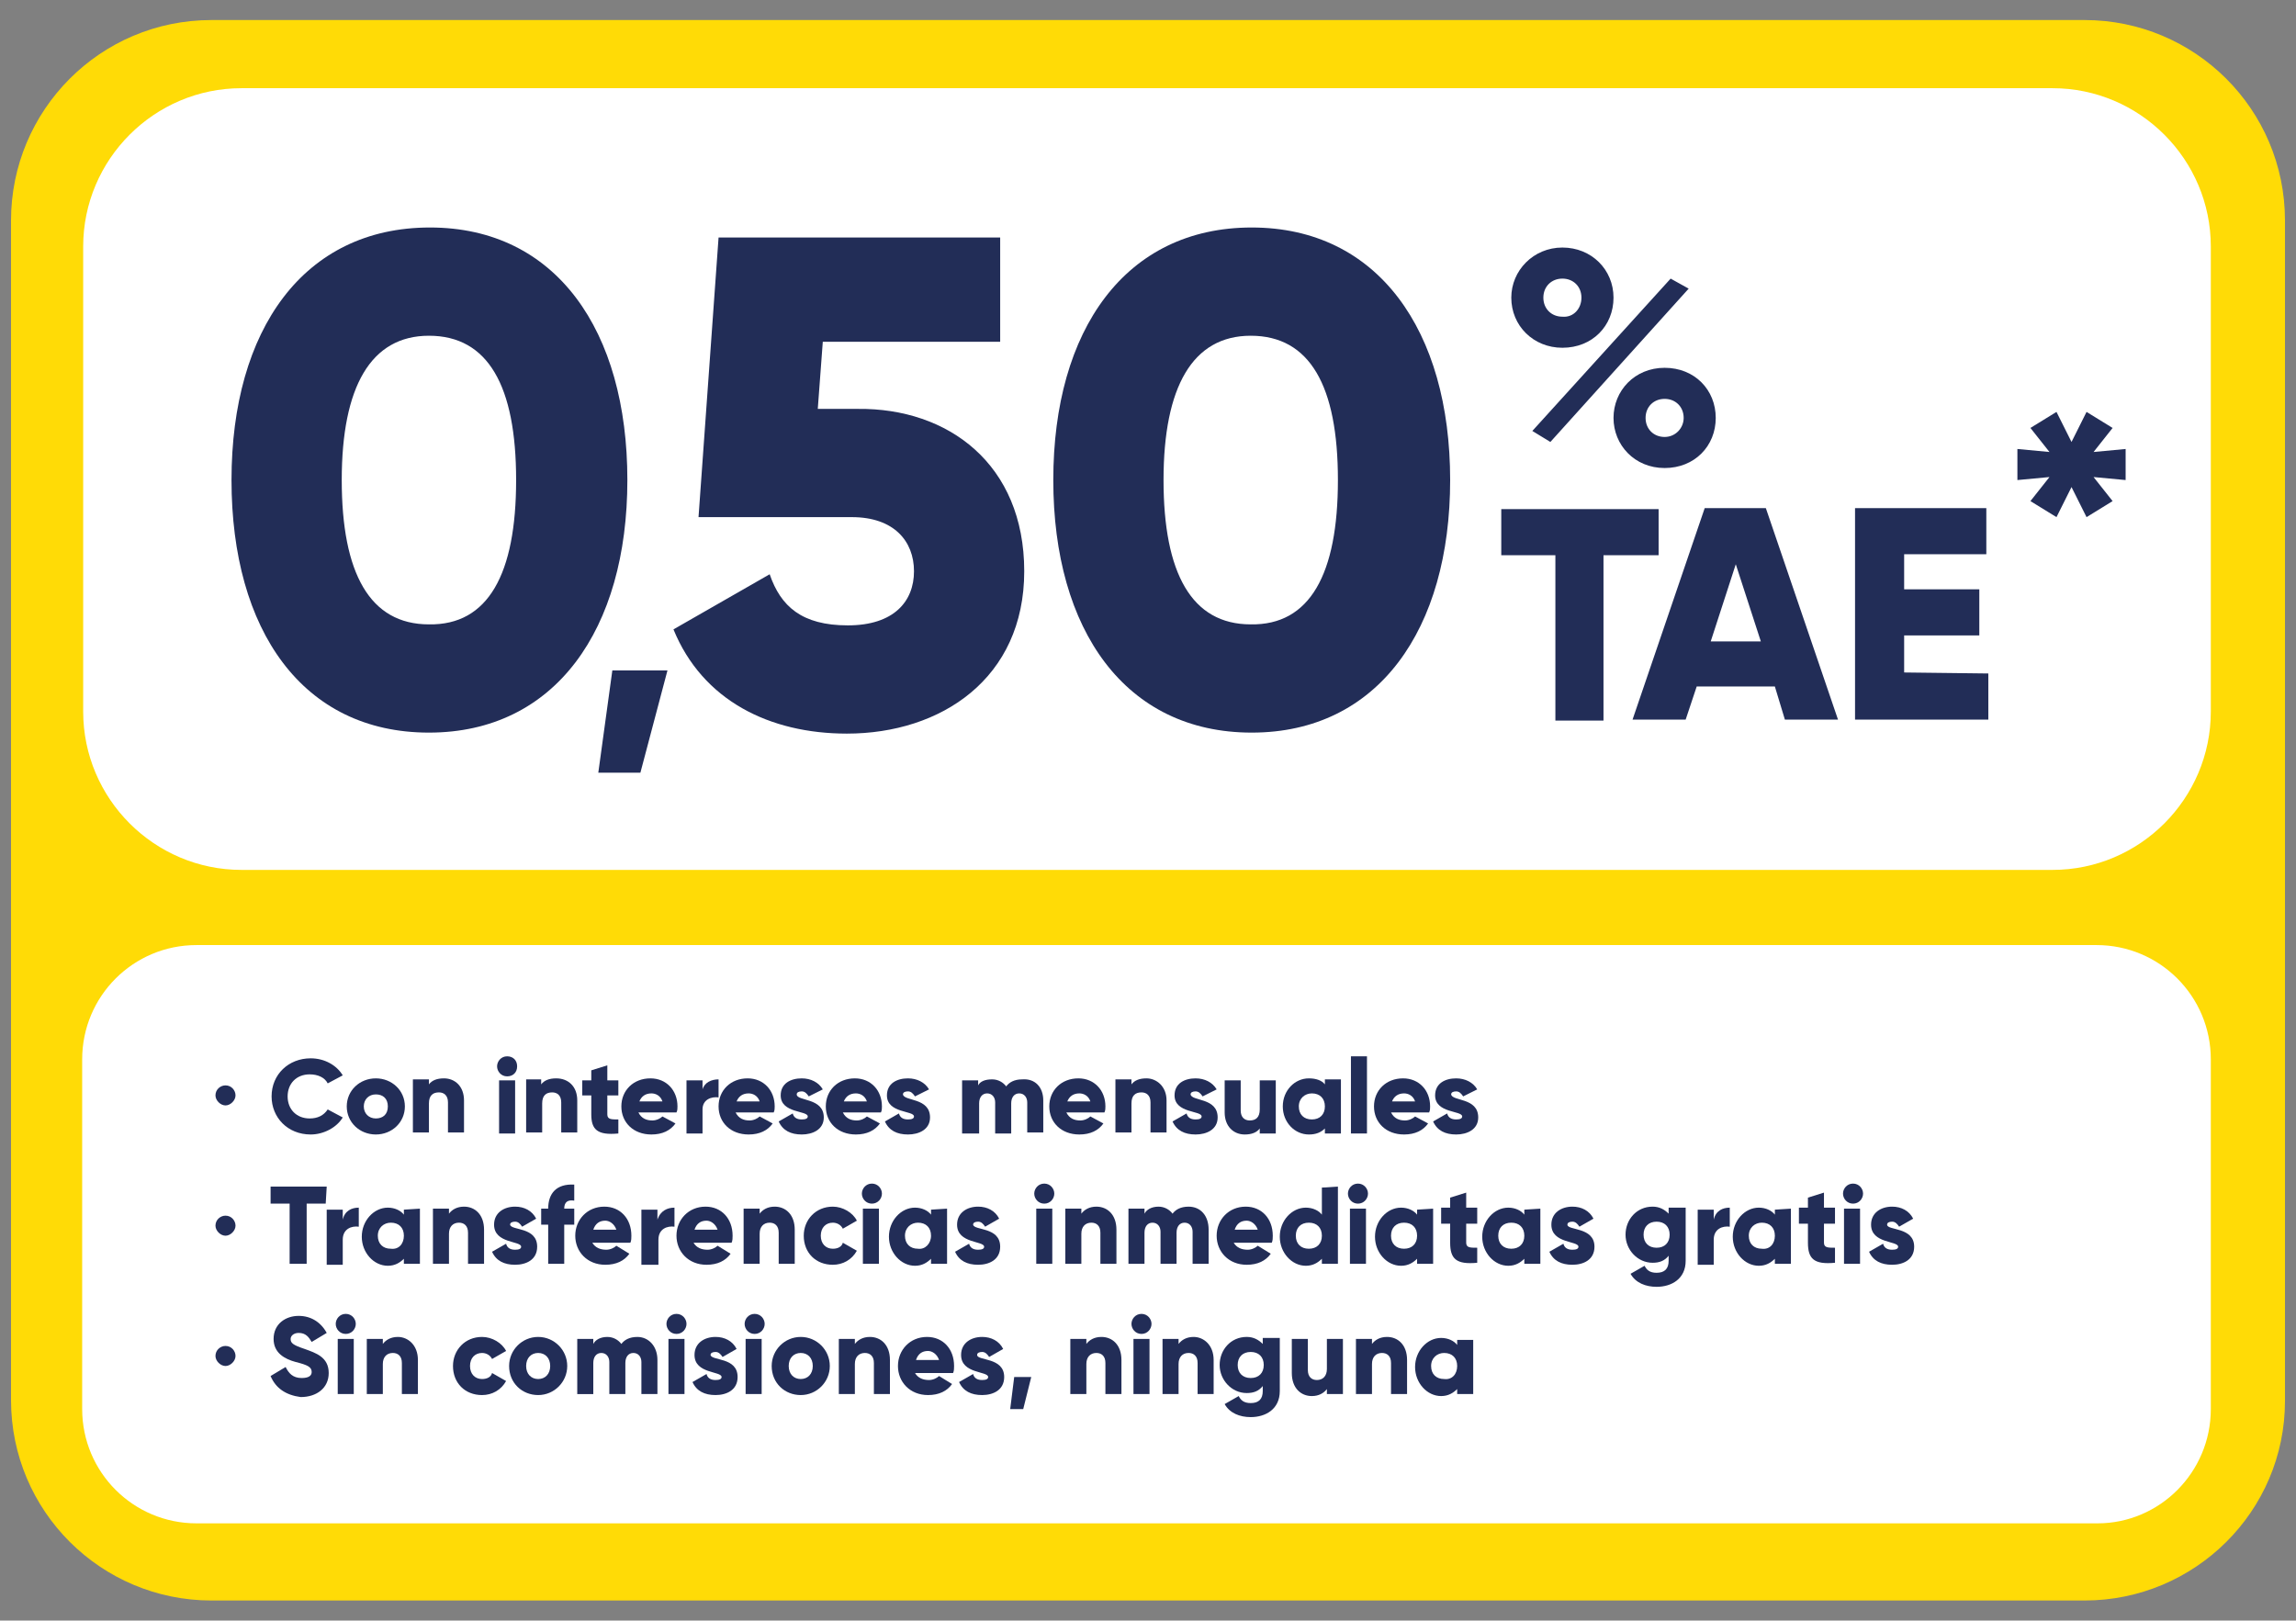 <?xml version="1.0" encoding="utf-8"?>
<!-- Generator: Adobe Illustrator 23.1.1, SVG Export Plug-In . SVG Version: 6.00 Build 0)  -->
<svg version="1.1" id="Capa_1" xmlns="http://www.w3.org/2000/svg" xmlns:xlink="http://www.w3.org/1999/xlink" x="0px" y="0px"
	 viewBox="0 0 229.1 161.7" style="enable-background:new 0 0 229.1 161.7;" xml:space="preserve">
<rect x="0" y="0" width="229.1" height="161.7" fill="#808080" stroke="none"/>
<style type="text/css">
	.st0{fill:#FFDB06;}
	.st1{fill:#FFFFFF;}
	.st2{fill:#222D57;}
</style>
<g>
	<path class="st0" d="M208,159.7H21.1c-11,0-20-8.9-20-20V22c0-11,8.9-20,20-20H208c11,0,20,8.9,20,20v117.8
		C228,150.8,219,159.7,208,159.7z"/>
	<path class="st1" d="M204.8,86.8H24.1c-8.7,0-15.8-7.1-15.8-15.8V24.6c0-8.7,7.1-15.8,15.8-15.8h180.7c8.7,0,15.8,7.1,15.8,15.8V71
		C220.6,79.7,213.5,86.8,204.8,86.8z"/>
	<path class="st1" d="M209.3,152H19.6c-6.3,0-11.4-5.1-11.4-11.4v-34.9c0-6.3,5.1-11.4,11.4-11.4h189.6c6.3,0,11.4,5.1,11.4,11.4
		v34.9C220.6,146.9,215.5,152,209.3,152z"/>
	<g>
		<path class="st2" d="M21.5,109.3c0-0.6,0.5-1,1-1c0.6,0,1,0.5,1,1s-0.5,1-1,1S21.5,109.8,21.5,109.3z"/>
		<path class="st2" d="M27.1,109.4c0-2.2,1.7-3.8,3.9-3.8c1.4,0,2.6,0.7,3.2,1.7l-1.5,0.8c-0.3-0.6-1-0.9-1.8-0.9
			c-1.3,0-2.2,0.9-2.2,2.2c0,1.3,0.9,2.2,2.2,2.2c0.8,0,1.4-0.3,1.8-0.9l1.5,0.8c-0.6,1-1.9,1.7-3.2,1.7
			C28.7,113.2,27.1,111.5,27.1,109.4z"/>
		<path class="st2" d="M34.6,110.4c0-1.6,1.3-2.8,2.9-2.8c1.6,0,2.9,1.2,2.9,2.8s-1.3,2.8-2.9,2.8C35.9,113.2,34.6,112,34.6,110.4z
			 M38.7,110.4c0-0.8-0.5-1.2-1.2-1.2s-1.2,0.5-1.2,1.2s0.5,1.2,1.2,1.2S38.7,111.2,38.7,110.4z"/>
		<path class="st2" d="M46.3,109.8v3.2h-1.6v-3c0-0.7-0.4-1-0.9-1c-0.6,0-1,0.3-1,1.1v2.9h-1.6v-5.3h1.6v0.5
			c0.3-0.4,0.8-0.6,1.5-0.6C45.4,107.6,46.3,108.4,46.3,109.8z"/>
		<path class="st2" d="M49.6,106.4c0-0.5,0.4-1,1-1s1,0.4,1,1s-0.4,1-1,1S49.6,106.9,49.6,106.4z M49.8,107.8h1.6v5.3h-1.6V107.8z"
			/>
		<path class="st2" d="M57.6,109.8v3.2H56v-3c0-0.7-0.4-1-0.9-1c-0.6,0-1,0.3-1,1.1v2.9h-1.6v-5.3H54v0.5c0.3-0.4,0.8-0.6,1.5-0.6
			C56.7,107.6,57.6,108.4,57.6,109.8z"/>
		<path class="st2" d="M60.6,109.3v1.9c0,0.5,0.4,0.5,1.1,0.5v1.4c-2.1,0.2-2.7-0.4-2.7-1.9v-1.9h-0.9v-1.5H59v-1l1.6-0.5v1.5h1.1
			v1.5H60.6z"/>
		<path class="st2" d="M65.1,111.8c0.4,0,0.8-0.2,1-0.4l1.3,0.7c-0.5,0.7-1.3,1.1-2.4,1.1c-1.8,0-3-1.2-3-2.8s1.2-2.8,2.9-2.8
			c1.6,0,2.7,1.2,2.7,2.8c0,0.2,0,0.4-0.1,0.6h-3.8C64,111.6,64.5,111.8,65.1,111.8z M66.1,109.9c-0.2-0.6-0.7-0.8-1.1-0.8
			c-0.6,0-1,0.3-1.2,0.8H66.1z"/>
		<path class="st2" d="M71.7,107.7v1.8c-0.7-0.1-1.6,0.2-1.6,1.2v2.4h-1.6v-5.3h1.6v0.9C70.3,108,71,107.7,71.7,107.7z"/>
		<path class="st2" d="M74.8,111.8c0.4,0,0.8-0.2,1-0.4l1.3,0.7c-0.5,0.7-1.3,1.1-2.4,1.1c-1.8,0-3-1.2-3-2.8s1.2-2.8,2.9-2.8
			c1.6,0,2.7,1.2,2.7,2.8c0,0.2,0,0.4-0.1,0.6h-3.8C73.7,111.6,74.2,111.8,74.8,111.8z M75.8,109.9c-0.2-0.6-0.7-0.8-1.1-0.8
			c-0.6,0-1,0.3-1.2,0.8H75.8z"/>
		<path class="st2" d="M82.2,111.5c0,1.2-1.1,1.7-2.2,1.7s-1.9-0.4-2.3-1.3l1.4-0.8c0.1,0.4,0.4,0.6,0.9,0.6c0.4,0,0.6-0.1,0.6-0.3
			c0-0.6-2.7-0.3-2.7-2.1c0-1.2,1-1.7,2.1-1.7c0.9,0,1.7,0.4,2.1,1.1l-1.4,0.7c-0.2-0.3-0.4-0.5-0.7-0.5c-0.3,0-0.5,0.1-0.5,0.3
			C79.5,109.9,82.2,109.5,82.2,111.5z"/>
		<path class="st2" d="M85.5,111.8c0.4,0,0.8-0.2,1-0.4l1.3,0.7c-0.5,0.7-1.3,1.1-2.4,1.1c-1.8,0-3-1.2-3-2.8s1.2-2.8,2.9-2.8
			c1.6,0,2.7,1.2,2.7,2.8c0,0.2,0,0.4-0.1,0.6h-3.8C84.4,111.6,84.9,111.8,85.5,111.8z M86.5,109.9c-0.2-0.6-0.7-0.8-1.1-0.8
			c-0.6,0-1,0.3-1.2,0.8H86.5z"/>
		<path class="st2" d="M92.8,111.5c0,1.2-1.1,1.7-2.2,1.7s-1.9-0.4-2.3-1.3l1.4-0.8c0.1,0.4,0.4,0.6,0.9,0.6c0.4,0,0.6-0.1,0.6-0.3
			c0-0.6-2.7-0.3-2.7-2.1c0-1.2,1-1.7,2.1-1.7c0.9,0,1.7,0.4,2.1,1.1l-1.4,0.7c-0.2-0.3-0.4-0.5-0.7-0.5c-0.3,0-0.5,0.1-0.5,0.3
			C90.2,109.9,92.8,109.5,92.8,111.5z"/>
		<path class="st2" d="M104.1,109.8v3.2h-1.6v-3c0-0.5-0.3-0.9-0.8-0.9s-0.8,0.4-0.8,1v3h-1.6V110c0-0.5-0.3-0.9-0.8-0.9
			s-0.8,0.4-0.8,1v3H96v-5.3h1.6v0.5c0.2-0.4,0.7-0.6,1.4-0.6c0.6,0,1.1,0.3,1.4,0.7c0.3-0.4,0.8-0.7,1.6-0.7
			C103.3,107.6,104.1,108.5,104.1,109.8z"/>
		<path class="st2" d="M107.8,111.8c0.4,0,0.8-0.2,1-0.4l1.3,0.7c-0.5,0.7-1.3,1.1-2.4,1.1c-1.8,0-3-1.2-3-2.8s1.2-2.8,2.9-2.8
			c1.6,0,2.7,1.2,2.7,2.8c0,0.2,0,0.4-0.1,0.6h-3.8C106.7,111.6,107.2,111.8,107.8,111.8z M108.8,109.9c-0.2-0.6-0.7-0.8-1.1-0.8
			c-0.6,0-1,0.3-1.2,0.8H108.8z"/>
		<path class="st2" d="M116.4,109.8v3.2h-1.6v-3c0-0.7-0.4-1-0.9-1c-0.6,0-1,0.3-1,1.1v2.9h-1.6v-5.3h1.6v0.5
			c0.3-0.4,0.8-0.6,1.5-0.6C115.4,107.6,116.4,108.4,116.4,109.8z"/>
		<path class="st2" d="M121.5,111.5c0,1.2-1.1,1.7-2.2,1.7s-1.9-0.4-2.3-1.3l1.4-0.8c0.1,0.4,0.4,0.6,0.9,0.6c0.4,0,0.6-0.1,0.6-0.3
			c0-0.6-2.7-0.3-2.7-2.1c0-1.2,1-1.7,2.1-1.7c0.9,0,1.7,0.4,2.1,1.1l-1.4,0.7c-0.2-0.3-0.4-0.5-0.7-0.5c-0.3,0-0.5,0.1-0.5,0.3
			C118.9,109.9,121.5,109.5,121.5,111.5z"/>
		<path class="st2" d="M127.3,107.8v5.3h-1.6v-0.5c-0.3,0.4-0.8,0.6-1.5,0.6c-1.1,0-2-0.8-2-2.2v-3.2h1.6v3c0,0.7,0.4,1,0.9,1
			c0.6,0,1-0.3,1-1.1v-2.9C125.7,107.8,127.3,107.8,127.3,107.8z"/>
		<path class="st2" d="M133.8,107.8v5.3h-1.6v-0.5c-0.4,0.4-0.9,0.6-1.6,0.6c-1.4,0-2.6-1.2-2.6-2.8s1.2-2.8,2.6-2.8
			c0.7,0,1.3,0.2,1.6,0.6v-0.5h1.6V107.8z M132.2,110.4c0-0.8-0.5-1.3-1.3-1.3c-0.7,0-1.3,0.5-1.3,1.3s0.5,1.3,1.3,1.3
			C131.7,111.7,132.2,111.2,132.2,110.4z"/>
		<path class="st2" d="M134.8,105.4h1.6v7.7h-1.6V105.4z"/>
		<path class="st2" d="M140.2,111.8c0.4,0,0.8-0.2,1-0.4l1.3,0.7c-0.5,0.7-1.3,1.1-2.4,1.1c-1.8,0-3-1.2-3-2.8s1.2-2.8,2.9-2.8
			c1.6,0,2.7,1.2,2.7,2.8c0,0.2,0,0.4-0.1,0.6h-3.8C139.1,111.6,139.6,111.8,140.2,111.8z M141.2,109.9c-0.2-0.6-0.7-0.8-1.1-0.8
			c-0.6,0-1,0.3-1.2,0.8H141.2z"/>
		<path class="st2" d="M147.5,111.5c0,1.2-1.1,1.7-2.2,1.7c-1.1,0-1.9-0.4-2.3-1.3l1.4-0.8c0.1,0.4,0.4,0.6,0.9,0.6
			c0.4,0,0.6-0.1,0.6-0.3c0-0.6-2.7-0.3-2.7-2.1c0-1.2,1-1.7,2.1-1.7c0.9,0,1.7,0.4,2.1,1.1l-1.4,0.7c-0.2-0.3-0.4-0.5-0.7-0.5
			s-0.5,0.1-0.5,0.3C144.9,109.9,147.5,109.5,147.5,111.5z"/>
		<path class="st2" d="M21.5,122.3c0-0.6,0.5-1,1-1c0.6,0,1,0.5,1,1s-0.5,1-1,1S21.5,122.8,21.5,122.3z"/>
		<path class="st2" d="M32.5,120.1h-1.9v6h-1.7v-6H27v-1.7h5.6L32.5,120.1L32.5,120.1z"/>
		<path class="st2" d="M35.8,120.5v1.9c-0.7-0.1-1.6,0.2-1.6,1.3v2.5h-1.6v-5.5h1.6v1C34.4,120.8,35.1,120.5,35.8,120.5z"/>
		<path class="st2" d="M41.9,120.6v5.5h-1.6v-0.5c-0.4,0.4-0.9,0.7-1.6,0.7c-1.4,0-2.6-1.3-2.6-2.9s1.2-2.9,2.6-2.9
			c0.7,0,1.3,0.3,1.6,0.7v-0.5L41.9,120.6L41.9,120.6z M40.3,123.3c0-0.8-0.5-1.3-1.3-1.3c-0.7,0-1.3,0.5-1.3,1.3s0.5,1.3,1.3,1.3
			C39.8,124.7,40.3,124.1,40.3,123.3z"/>
		<path class="st2" d="M48.3,122.7v3.4h-1.6V123c0-0.7-0.4-1-0.9-1c-0.6,0-1,0.4-1,1.1v3h-1.6v-5.5h1.6v0.5c0.3-0.4,0.8-0.7,1.5-0.7
			C47.4,120.4,48.3,121.2,48.3,122.7z"/>
		<path class="st2" d="M53.6,124.4c0,1.3-1.1,1.8-2.2,1.8c-1.1,0-1.9-0.4-2.3-1.3l1.4-0.8c0.1,0.4,0.4,0.6,0.9,0.6
			c0.4,0,0.6-0.1,0.6-0.3c0-0.6-2.7-0.3-2.7-2.2c0-1.2,1-1.8,2.1-1.8c0.9,0,1.7,0.4,2.1,1.2l-1.4,0.8c-0.2-0.3-0.4-0.5-0.7-0.5
			s-0.5,0.1-0.5,0.3C51,122.8,53.6,122.4,53.6,124.4z"/>
		<path class="st2" d="M56.3,120.6h1v1.6h-1v3.9h-1.6v-3.9H54v-1.6h0.7c0-1.5,0.8-2.5,2.6-2.4v1.6C56.7,119.7,56.3,119.9,56.3,120.6
			z"/>
		<path class="st2" d="M60.5,124.7c0.4,0,0.8-0.2,1-0.4l1.3,0.8c-0.5,0.7-1.3,1.1-2.4,1.1c-1.8,0-3-1.3-3-2.9s1.2-2.9,2.9-2.9
			c1.6,0,2.7,1.2,2.7,2.9c0,0.2,0,0.5-0.1,0.7h-3.8C59.4,124.5,59.9,124.7,60.5,124.7z M61.5,122.7c-0.2-0.6-0.7-0.9-1.1-0.9
			c-0.6,0-1,0.3-1.2,0.9H61.5z"/>
		<path class="st2" d="M67.3,120.5v1.9c-0.7-0.1-1.6,0.2-1.6,1.3v2.5H64v-5.5h1.6v1C65.9,120.8,66.6,120.5,67.3,120.5z"/>
		<path class="st2" d="M70.6,124.7c0.4,0,0.8-0.2,1-0.4l1.3,0.8c-0.5,0.7-1.3,1.1-2.4,1.1c-1.8,0-3-1.3-3-2.9s1.2-2.9,2.9-2.9
			c1.6,0,2.7,1.2,2.7,2.9c0,0.2,0,0.5-0.1,0.7h-3.8C69.5,124.5,70,124.7,70.6,124.7z M71.6,122.7c-0.2-0.6-0.7-0.9-1.1-0.9
			c-0.6,0-1,0.3-1.2,0.9H71.6z"/>
		<path class="st2" d="M79.3,122.7v3.4h-1.6V123c0-0.7-0.4-1-0.9-1c-0.6,0-1,0.4-1,1.1v3h-1.6v-5.5h1.6v0.5c0.3-0.4,0.8-0.7,1.5-0.7
			C78.4,120.4,79.3,121.2,79.3,122.7z"/>
		<path class="st2" d="M80.2,123.3c0-1.6,1.2-2.9,2.9-2.9c1,0,2,0.6,2.4,1.4l-1.4,0.8c-0.2-0.4-0.6-0.6-1-0.6
			c-0.7,0-1.2,0.5-1.2,1.3s0.5,1.3,1.2,1.3c0.5,0,0.9-0.2,1-0.6l1.4,0.8c-0.5,0.9-1.4,1.4-2.4,1.4C81.4,126.2,80.2,125,80.2,123.3z"
			/>
		<path class="st2" d="M86,119.1c0-0.5,0.4-1,1-1s1,0.5,1,1s-0.4,1-1,1S86,119.6,86,119.1z M86.1,120.6h1.6v5.5h-1.6V120.6z"/>
		<path class="st2" d="M94.5,120.6v5.5h-1.6v-0.5c-0.4,0.4-0.9,0.7-1.6,0.7c-1.4,0-2.6-1.3-2.6-2.9s1.2-2.9,2.6-2.9
			c0.7,0,1.3,0.3,1.6,0.7v-0.5L94.5,120.6L94.5,120.6z M92.9,123.3c0-0.8-0.5-1.3-1.3-1.3c-0.7,0-1.3,0.5-1.3,1.3s0.5,1.3,1.3,1.3
			C92.3,124.7,92.9,124.1,92.9,123.3z"/>
		<path class="st2" d="M99.8,124.4c0,1.3-1.1,1.8-2.2,1.8s-1.9-0.4-2.3-1.3l1.4-0.8c0.1,0.4,0.4,0.6,0.9,0.6c0.4,0,0.6-0.1,0.6-0.3
			c0-0.6-2.7-0.3-2.7-2.2c0-1.2,1-1.8,2.1-1.8c0.9,0,1.7,0.4,2.1,1.2l-1.4,0.8c-0.2-0.3-0.4-0.5-0.7-0.5c-0.3,0-0.5,0.1-0.5,0.3
			C97.2,122.8,99.8,122.4,99.8,124.4z"/>
		<path class="st2" d="M103.2,119.1c0-0.5,0.4-1,1-1s1,0.5,1,1s-0.4,1-1,1S103.2,119.6,103.2,119.1z M103.4,120.6h1.6v5.5h-1.6
			V120.6z"/>
		<path class="st2" d="M111.4,122.7v3.4h-1.6V123c0-0.7-0.4-1-0.9-1c-0.6,0-1,0.4-1,1.1v3h-1.6v-5.5h1.6v0.5
			c0.3-0.4,0.8-0.7,1.5-0.7C110.5,120.4,111.4,121.2,111.4,122.7z"/>
		<path class="st2" d="M120.6,122.7v3.4H119v-3.2c0-0.5-0.3-0.9-0.8-0.9s-0.8,0.4-0.8,1v3.1h-1.6v-3.2c0-0.5-0.3-0.9-0.8-0.9
			s-0.8,0.4-0.8,1v3.1h-1.6v-5.5h1.6v0.5c0.2-0.4,0.7-0.7,1.4-0.7c0.6,0,1.1,0.3,1.4,0.7c0.3-0.4,0.8-0.7,1.6-0.7
			C119.8,120.4,120.6,121.3,120.6,122.7z"/>
		<path class="st2" d="M124.5,124.7c0.4,0,0.8-0.2,1-0.4l1.3,0.8c-0.5,0.7-1.3,1.1-2.4,1.1c-1.8,0-3-1.3-3-2.9s1.2-2.9,2.9-2.9
			c1.6,0,2.7,1.2,2.7,2.9c0,0.2,0,0.5-0.1,0.7h-3.8C123.4,124.5,123.9,124.7,124.5,124.7z M125.5,122.7c-0.2-0.6-0.7-0.9-1.1-0.9
			c-0.6,0-1,0.3-1.2,0.9H125.5z"/>
		<path class="st2" d="M133.5,118.4v7.7h-1.6v-0.5c-0.4,0.4-0.9,0.7-1.6,0.7c-1.4,0-2.6-1.3-2.6-2.9s1.2-2.9,2.6-2.9
			c0.7,0,1.3,0.3,1.6,0.7v-2.7L133.5,118.4L133.5,118.4z M131.9,123.3c0-0.8-0.5-1.3-1.3-1.3s-1.3,0.5-1.3,1.3s0.5,1.3,1.3,1.3
			S131.9,124.1,131.9,123.3z"/>
		<path class="st2" d="M134.5,119.1c0-0.5,0.4-1,1-1s1,0.5,1,1s-0.4,1-1,1S134.5,119.6,134.5,119.1z M134.7,120.6h1.6v5.5h-1.6
			V120.6z"/>
		<path class="st2" d="M143,120.6v5.5h-1.6v-0.5c-0.4,0.4-0.9,0.7-1.6,0.7c-1.4,0-2.6-1.3-2.6-2.9s1.2-2.9,2.6-2.9
			c0.7,0,1.3,0.3,1.6,0.7v-0.5L143,120.6L143,120.6z M141.4,123.3c0-0.8-0.5-1.3-1.3-1.3s-1.3,0.5-1.3,1.3s0.5,1.3,1.3,1.3
			S141.4,124.1,141.4,123.3z"/>
		<path class="st2" d="M146.3,122.1v1.9c0,0.5,0.4,0.5,1.1,0.5v1.5c-2.1,0.2-2.7-0.4-2.7-2v-1.9h-0.9v-1.6h0.9v-1l1.6-0.5v1.5h1.1
			v1.6H146.3z"/>
		<path class="st2" d="M153.7,120.6v5.5h-1.6v-0.5c-0.4,0.4-0.9,0.7-1.6,0.7c-1.4,0-2.6-1.3-2.6-2.9s1.2-2.9,2.6-2.9
			c0.7,0,1.3,0.3,1.6,0.7v-0.5L153.7,120.6L153.7,120.6z M152.1,123.3c0-0.8-0.5-1.3-1.3-1.3s-1.3,0.5-1.3,1.3s0.5,1.3,1.3,1.3
			S152.1,124.1,152.1,123.3z"/>
		<path class="st2" d="M159.1,124.4c0,1.3-1.1,1.8-2.2,1.8c-1.1,0-1.9-0.4-2.3-1.3l1.4-0.8c0.1,0.4,0.4,0.6,0.9,0.6
			c0.4,0,0.6-0.1,0.6-0.3c0-0.6-2.7-0.3-2.7-2.2c0-1.2,1-1.8,2.1-1.8c0.9,0,1.7,0.4,2.1,1.2l-1.4,0.8c-0.2-0.3-0.4-0.5-0.7-0.5
			s-0.5,0.1-0.5,0.3C156.4,122.8,159.1,122.4,159.1,124.4z"/>
		<path class="st2" d="M168.2,120.6v5.2c0,1.8-1.4,2.6-2.9,2.6c-1.1,0-2.1-0.4-2.6-1.3l1.4-0.8c0.2,0.4,0.5,0.7,1.2,0.7
			c0.8,0,1.2-0.4,1.2-1.2v-0.5c-0.4,0.5-0.9,0.7-1.6,0.7c-1.5,0-2.7-1.3-2.7-2.8s1.1-2.8,2.7-2.8c0.7,0,1.2,0.3,1.6,0.7v-0.6h1.7
			V120.6z M166.6,123.2c0-0.8-0.5-1.3-1.3-1.3s-1.3,0.5-1.3,1.3s0.5,1.3,1.3,1.3S166.6,124,166.6,123.2z"/>
		<path class="st2" d="M172.6,120.5v1.9c-0.7-0.1-1.6,0.2-1.6,1.3v2.5h-1.6v-5.5h1.6v1C171.2,120.8,171.9,120.5,172.6,120.5z"/>
		<path class="st2" d="M178.7,120.6v5.5h-1.6v-0.5c-0.4,0.4-0.9,0.7-1.6,0.7c-1.4,0-2.6-1.3-2.6-2.9s1.2-2.9,2.6-2.9
			c0.7,0,1.3,0.3,1.6,0.7v-0.5L178.7,120.6L178.7,120.6z M177.1,123.3c0-0.8-0.5-1.3-1.3-1.3c-0.7,0-1.3,0.5-1.3,1.3
			s0.5,1.3,1.3,1.3C176.6,124.7,177.1,124.1,177.1,123.3z"/>
		<path class="st2" d="M182,122.1v1.9c0,0.5,0.4,0.5,1.1,0.5v1.5c-2.1,0.2-2.7-0.4-2.7-2v-1.9h-0.9v-1.6h0.9v-1l1.6-0.5v1.5h1.1v1.6
			H182z"/>
		<path class="st2" d="M183.9,119.1c0-0.5,0.4-1,1-1s1,0.5,1,1s-0.4,1-1,1S183.9,119.6,183.9,119.1z M184,120.6h1.6v5.5H184V120.6z"
			/>
		<path class="st2" d="M191,124.4c0,1.3-1.1,1.8-2.2,1.8c-1.1,0-1.9-0.4-2.3-1.3l1.4-0.8c0.1,0.4,0.4,0.6,0.9,0.6
			c0.4,0,0.6-0.1,0.6-0.3c0-0.6-2.7-0.3-2.7-2.2c0-1.2,1-1.8,2.1-1.8c0.9,0,1.7,0.4,2.1,1.2l-1.4,0.8c-0.2-0.3-0.4-0.5-0.7-0.5
			s-0.5,0.1-0.5,0.3C188.3,122.8,191,122.4,191,124.4z"/>
		<path class="st2" d="M21.5,135.3c0-0.6,0.5-1,1-1c0.6,0,1,0.5,1,1s-0.5,1-1,1S21.5,135.8,21.5,135.3z"/>
		<path class="st2" d="M27,137.3l1.5-0.9c0.3,0.6,0.7,1.1,1.6,1.1c0.8,0,1-0.3,1-0.6c0-0.5-0.4-0.7-1.6-1c-1.1-0.3-2.2-0.9-2.2-2.3
			c0-1.5,1.2-2.3,2.5-2.3c1.2,0,2.2,0.6,2.8,1.7l-1.5,0.9c-0.3-0.5-0.6-0.9-1.3-0.9c-0.5,0-0.8,0.3-0.8,0.6c0,0.4,0.2,0.6,1.4,1
			c1.1,0.4,2.4,0.8,2.4,2.4c0,1.5-1.2,2.4-2.8,2.4C28.5,139.2,27.5,138.5,27,137.3z"/>
		<path class="st2" d="M33.5,132.1c0-0.5,0.4-1,1-1s1,0.5,1,1s-0.4,1-1,1S33.5,132.6,33.5,132.1z M33.7,133.6h1.6v5.5h-1.6V133.6z"
			/>
		<path class="st2" d="M41.7,135.7v3.4h-1.6V136c0-0.7-0.4-1-0.9-1c-0.6,0-1,0.4-1,1.1v3h-1.6v-5.5h1.6v0.5c0.3-0.4,0.8-0.7,1.5-0.7
			C40.7,133.4,41.7,134.2,41.7,135.7z"/>
		<path class="st2" d="M45.2,136.3c0-1.6,1.2-2.9,2.9-2.9c1,0,2,0.6,2.4,1.4l-1.4,0.8c-0.2-0.4-0.6-0.6-1-0.6
			c-0.7,0-1.2,0.5-1.2,1.3s0.5,1.3,1.2,1.3c0.5,0,0.9-0.2,1-0.6l1.4,0.8c-0.5,0.9-1.4,1.4-2.4,1.4C46.4,139.2,45.2,138,45.2,136.3z"
			/>
		<path class="st2" d="M50.8,136.3c0-1.6,1.3-2.9,2.9-2.9s2.9,1.3,2.9,2.9c0,1.6-1.3,2.9-2.9,2.9S50.8,138,50.8,136.3z M54.9,136.3
			c0-0.8-0.5-1.3-1.2-1.3s-1.2,0.5-1.2,1.3s0.5,1.3,1.2,1.3S54.9,137.1,54.9,136.3z"/>
		<path class="st2" d="M65.6,135.7v3.4H64v-3.2c0-0.5-0.3-0.9-0.8-0.9s-0.8,0.4-0.8,1v3.1h-1.6v-3.2c0-0.5-0.3-0.9-0.8-0.9
			s-0.8,0.4-0.8,1v3.1h-1.6v-5.5h1.6v0.5c0.2-0.4,0.7-0.7,1.4-0.7c0.6,0,1.1,0.3,1.4,0.7c0.3-0.4,0.8-0.7,1.6-0.7
			C64.7,133.4,65.6,134.3,65.6,135.7z"/>
		<path class="st2" d="M66.5,132.1c0-0.5,0.4-1,1-1s1,0.5,1,1s-0.4,1-1,1S66.5,132.6,66.5,132.1z M66.7,133.6h1.6v5.5h-1.6V133.6z"
			/>
		<path class="st2" d="M73.6,137.4c0,1.3-1.1,1.8-2.2,1.8s-1.9-0.4-2.3-1.3l1.4-0.8c0.1,0.4,0.4,0.6,0.9,0.6c0.4,0,0.6-0.1,0.6-0.3
			c0-0.6-2.7-0.3-2.7-2.2c0-1.2,1-1.8,2.1-1.8c0.9,0,1.7,0.4,2.1,1.2l-1.4,0.8c-0.2-0.3-0.4-0.5-0.7-0.5c-0.3,0-0.5,0.1-0.5,0.3
			C71,135.8,73.6,135.4,73.6,137.4z"/>
		<path class="st2" d="M74.3,132.1c0-0.5,0.4-1,1-1s1,0.5,1,1s-0.4,1-1,1S74.3,132.6,74.3,132.1z M74.4,133.6H76v5.5h-1.6V133.6z"/>
		<path class="st2" d="M77,136.3c0-1.6,1.3-2.9,2.9-2.9s2.9,1.3,2.9,2.9c0,1.6-1.3,2.9-2.9,2.9S77,138,77,136.3z M81.1,136.3
			c0-0.8-0.5-1.3-1.2-1.3s-1.2,0.5-1.2,1.3s0.5,1.3,1.2,1.3S81.1,137.1,81.1,136.3z"/>
		<path class="st2" d="M88.8,135.7v3.4h-1.6V136c0-0.7-0.4-1-0.9-1c-0.6,0-1,0.4-1,1.1v3h-1.6v-5.5h1.6v0.5c0.3-0.4,0.8-0.7,1.5-0.7
			C87.9,133.4,88.8,134.2,88.8,135.7z"/>
		<path class="st2" d="M92.7,137.7c0.4,0,0.8-0.2,1-0.4l1.3,0.8c-0.5,0.7-1.3,1.1-2.4,1.1c-1.8,0-3-1.3-3-2.9c0-1.6,1.2-2.9,2.9-2.9
			c1.6,0,2.7,1.2,2.7,2.9c0,0.2,0,0.5-0.1,0.7h-3.8C91.6,137.5,92.1,137.7,92.7,137.7z M93.7,135.7c-0.2-0.6-0.7-0.9-1.1-0.9
			c-0.6,0-1,0.3-1.2,0.9H93.7z"/>
		<path class="st2" d="M100.2,137.4c0,1.3-1.1,1.8-2.2,1.8s-1.9-0.4-2.3-1.3l1.4-0.8c0.1,0.4,0.4,0.6,0.9,0.6c0.4,0,0.6-0.1,0.6-0.3
			c0-0.6-2.7-0.3-2.7-2.2c0-1.2,1-1.8,2.1-1.8c0.9,0,1.7,0.4,2.1,1.2l-1.4,0.8c-0.2-0.3-0.4-0.5-0.7-0.5c-0.3,0-0.5,0.1-0.5,0.3
			C97.5,135.8,100.2,135.4,100.2,137.4z"/>
		<path class="st2" d="M102.1,140.6h-1.3l0.4-3.2h1.7L102.1,140.6z"/>
		<path class="st2" d="M111.9,135.7v3.4h-1.6V136c0-0.7-0.4-1-0.9-1c-0.6,0-1,0.4-1,1.1v3h-1.6v-5.5h1.6v0.5
			c0.3-0.4,0.8-0.7,1.5-0.7C111,133.4,111.9,134.2,111.9,135.7z"/>
		<path class="st2" d="M112.9,132.1c0-0.5,0.4-1,1-1s1,0.5,1,1s-0.4,1-1,1S112.9,132.6,112.9,132.1z M113.1,133.6h1.6v5.5h-1.6
			V133.6z"/>
		<path class="st2" d="M121.1,135.7v3.4h-1.6V136c0-0.7-0.4-1-0.9-1c-0.6,0-1,0.4-1,1.1v3H116v-5.5h1.6v0.5c0.3-0.4,0.8-0.7,1.5-0.7
			C120.1,133.4,121.1,134.2,121.1,135.7z"/>
		<path class="st2" d="M127.7,133.6v5.2c0,1.8-1.4,2.6-2.9,2.6c-1.1,0-2.1-0.4-2.6-1.3l1.4-0.8c0.2,0.4,0.5,0.7,1.2,0.7
			c0.8,0,1.2-0.4,1.2-1.2v-0.5c-0.4,0.5-0.9,0.7-1.6,0.7c-1.5,0-2.7-1.3-2.7-2.8s1.1-2.8,2.7-2.8c0.7,0,1.2,0.3,1.6,0.7v-0.6h1.7
			V133.6z M126.1,136.2c0-0.8-0.5-1.3-1.3-1.3s-1.3,0.5-1.3,1.3s0.5,1.3,1.3,1.3S126.1,137,126.1,136.2z"/>
		<path class="st2" d="M134,133.6v5.5h-1.6v-0.5c-0.3,0.4-0.8,0.7-1.5,0.7c-1.1,0-2-0.8-2-2.3v-3.4h1.6v3.1c0,0.7,0.4,1,0.9,1
			c0.6,0,1-0.4,1-1.1v-3H134z"/>
		<path class="st2" d="M140.4,135.7v3.4h-1.6V136c0-0.7-0.4-1-0.9-1c-0.6,0-1,0.4-1,1.1v3h-1.6v-5.5h1.6v0.5
			c0.3-0.4,0.8-0.7,1.5-0.7C139.5,133.4,140.4,134.2,140.4,135.7z"/>
		<path class="st2" d="M147,133.6v5.5h-1.6v-0.5c-0.4,0.4-0.9,0.7-1.6,0.7c-1.4,0-2.6-1.3-2.6-2.9c0-1.6,1.2-2.9,2.6-2.9
			c0.7,0,1.3,0.3,1.6,0.7v-0.5h1.6V133.6z M145.4,136.3c0-0.8-0.5-1.3-1.3-1.3c-0.7,0-1.3,0.5-1.3,1.3s0.5,1.3,1.3,1.3
			C144.9,137.7,145.4,137.1,145.4,136.3z"/>
	</g>
	<g>
		<g>
			<path class="st2" d="M23.1,47.9c0-15,7.2-25.2,19.8-25.2S62.6,33,62.6,47.9s-7.2,25.2-19.8,25.2S23.1,62.9,23.1,47.9z M51.5,47.9
				c0-9.4-2.8-14.4-8.7-14.4c-5.8,0-8.7,5.1-8.7,14.4s2.8,14.4,8.7,14.4C48.7,62.4,51.5,57.3,51.5,47.9z"/>
			<path class="st2" d="M63.9,77.1h-4.2l1.4-10.2h5.5L63.9,77.1z"/>
			<path class="st2" d="M102.2,57c0,10.7-8.3,16.2-17.7,16.2c-7.7,0-14.4-3.3-17.3-10.4l9.6-5.5c1.1,3.2,3.2,5.1,7.8,5.1
				c4.6,0,6.6-2.4,6.6-5.4s-2-5.4-6.2-5.4H69.7l2-27.9h28.1v10.4H82.1l-0.5,6.7h4C94.6,40.7,102.2,46.3,102.2,57z"/>
			<path class="st2" d="M105.1,47.9c0-15,7.2-25.2,19.8-25.2s19.8,10.3,19.8,25.2s-7.2,25.2-19.8,25.2S105.1,62.9,105.1,47.9z
				 M133.5,47.9c0-9.4-2.8-14.4-8.7-14.4c-5.8,0-8.7,5.1-8.7,14.4s2.8,14.4,8.7,14.4C130.7,62.4,133.5,57.3,133.5,47.9z"/>
		</g>
		<g>
			<path class="st2" d="M150.8,29.7c0-2.7,2.2-5,5.1-5c2.9,0,5.1,2.2,5.1,5s-2.1,5-5.1,5C153,34.7,150.8,32.5,150.8,29.7z
				 M166.7,27.8l1.8,1l-13.8,15.3l-1.8-1.1L166.7,27.8z M157.8,29.7c0-1.1-0.8-1.9-1.9-1.9c-1.1,0-1.9,0.8-1.9,1.9s0.8,1.9,1.9,1.9
				C157,31.7,157.8,30.8,157.8,29.7z M161,41.7c0-2.7,2.1-5,5.1-5s5.1,2.2,5.1,5s-2.1,5-5.1,5S161,44.4,161,41.7z M168,41.7
				c0-1.1-0.8-1.9-1.9-1.9s-1.9,0.8-1.9,1.9s0.8,1.9,1.9,1.9S168,42.7,168,41.7z"/>
			<path class="st2" d="M165.4,55.4H160v16.5h-4.8V55.4h-5.4v-4.6h15.7v4.6H165.4z"/>
			<path class="st2" d="M177.1,68.5h-7.8l-1.1,3.3h-5.3l7.2-21.1h6.1l7.2,21.1h-5.3L177.1,68.5z M175.7,64l-2.5-7.7l-2.5,7.7H175.7z
				"/>
			<path class="st2" d="M198.4,67.2v4.6h-13.3V50.7h13.1v4.6H190v3.5h7.5v4.6H190v3.7L198.4,67.2L198.4,67.2z"/>
		</g>
	</g>
</g>
<g id="Capa_2">
	<g>
		<path class="st2" d="M212.1,47.9l-3.2-0.3l1.9,2.4l-2.6,1.6l-1.5-3l-1.5,3l-2.6-1.6l1.9-2.4l-3.2,0.3v-3.1l3.2,0.3l-1.9-2.4
			l2.6-1.6l1.5,3l1.5-3l2.6,1.6l-1.9,2.4l3.2-0.3V47.9z"/>
	</g>
</g>
</svg>
